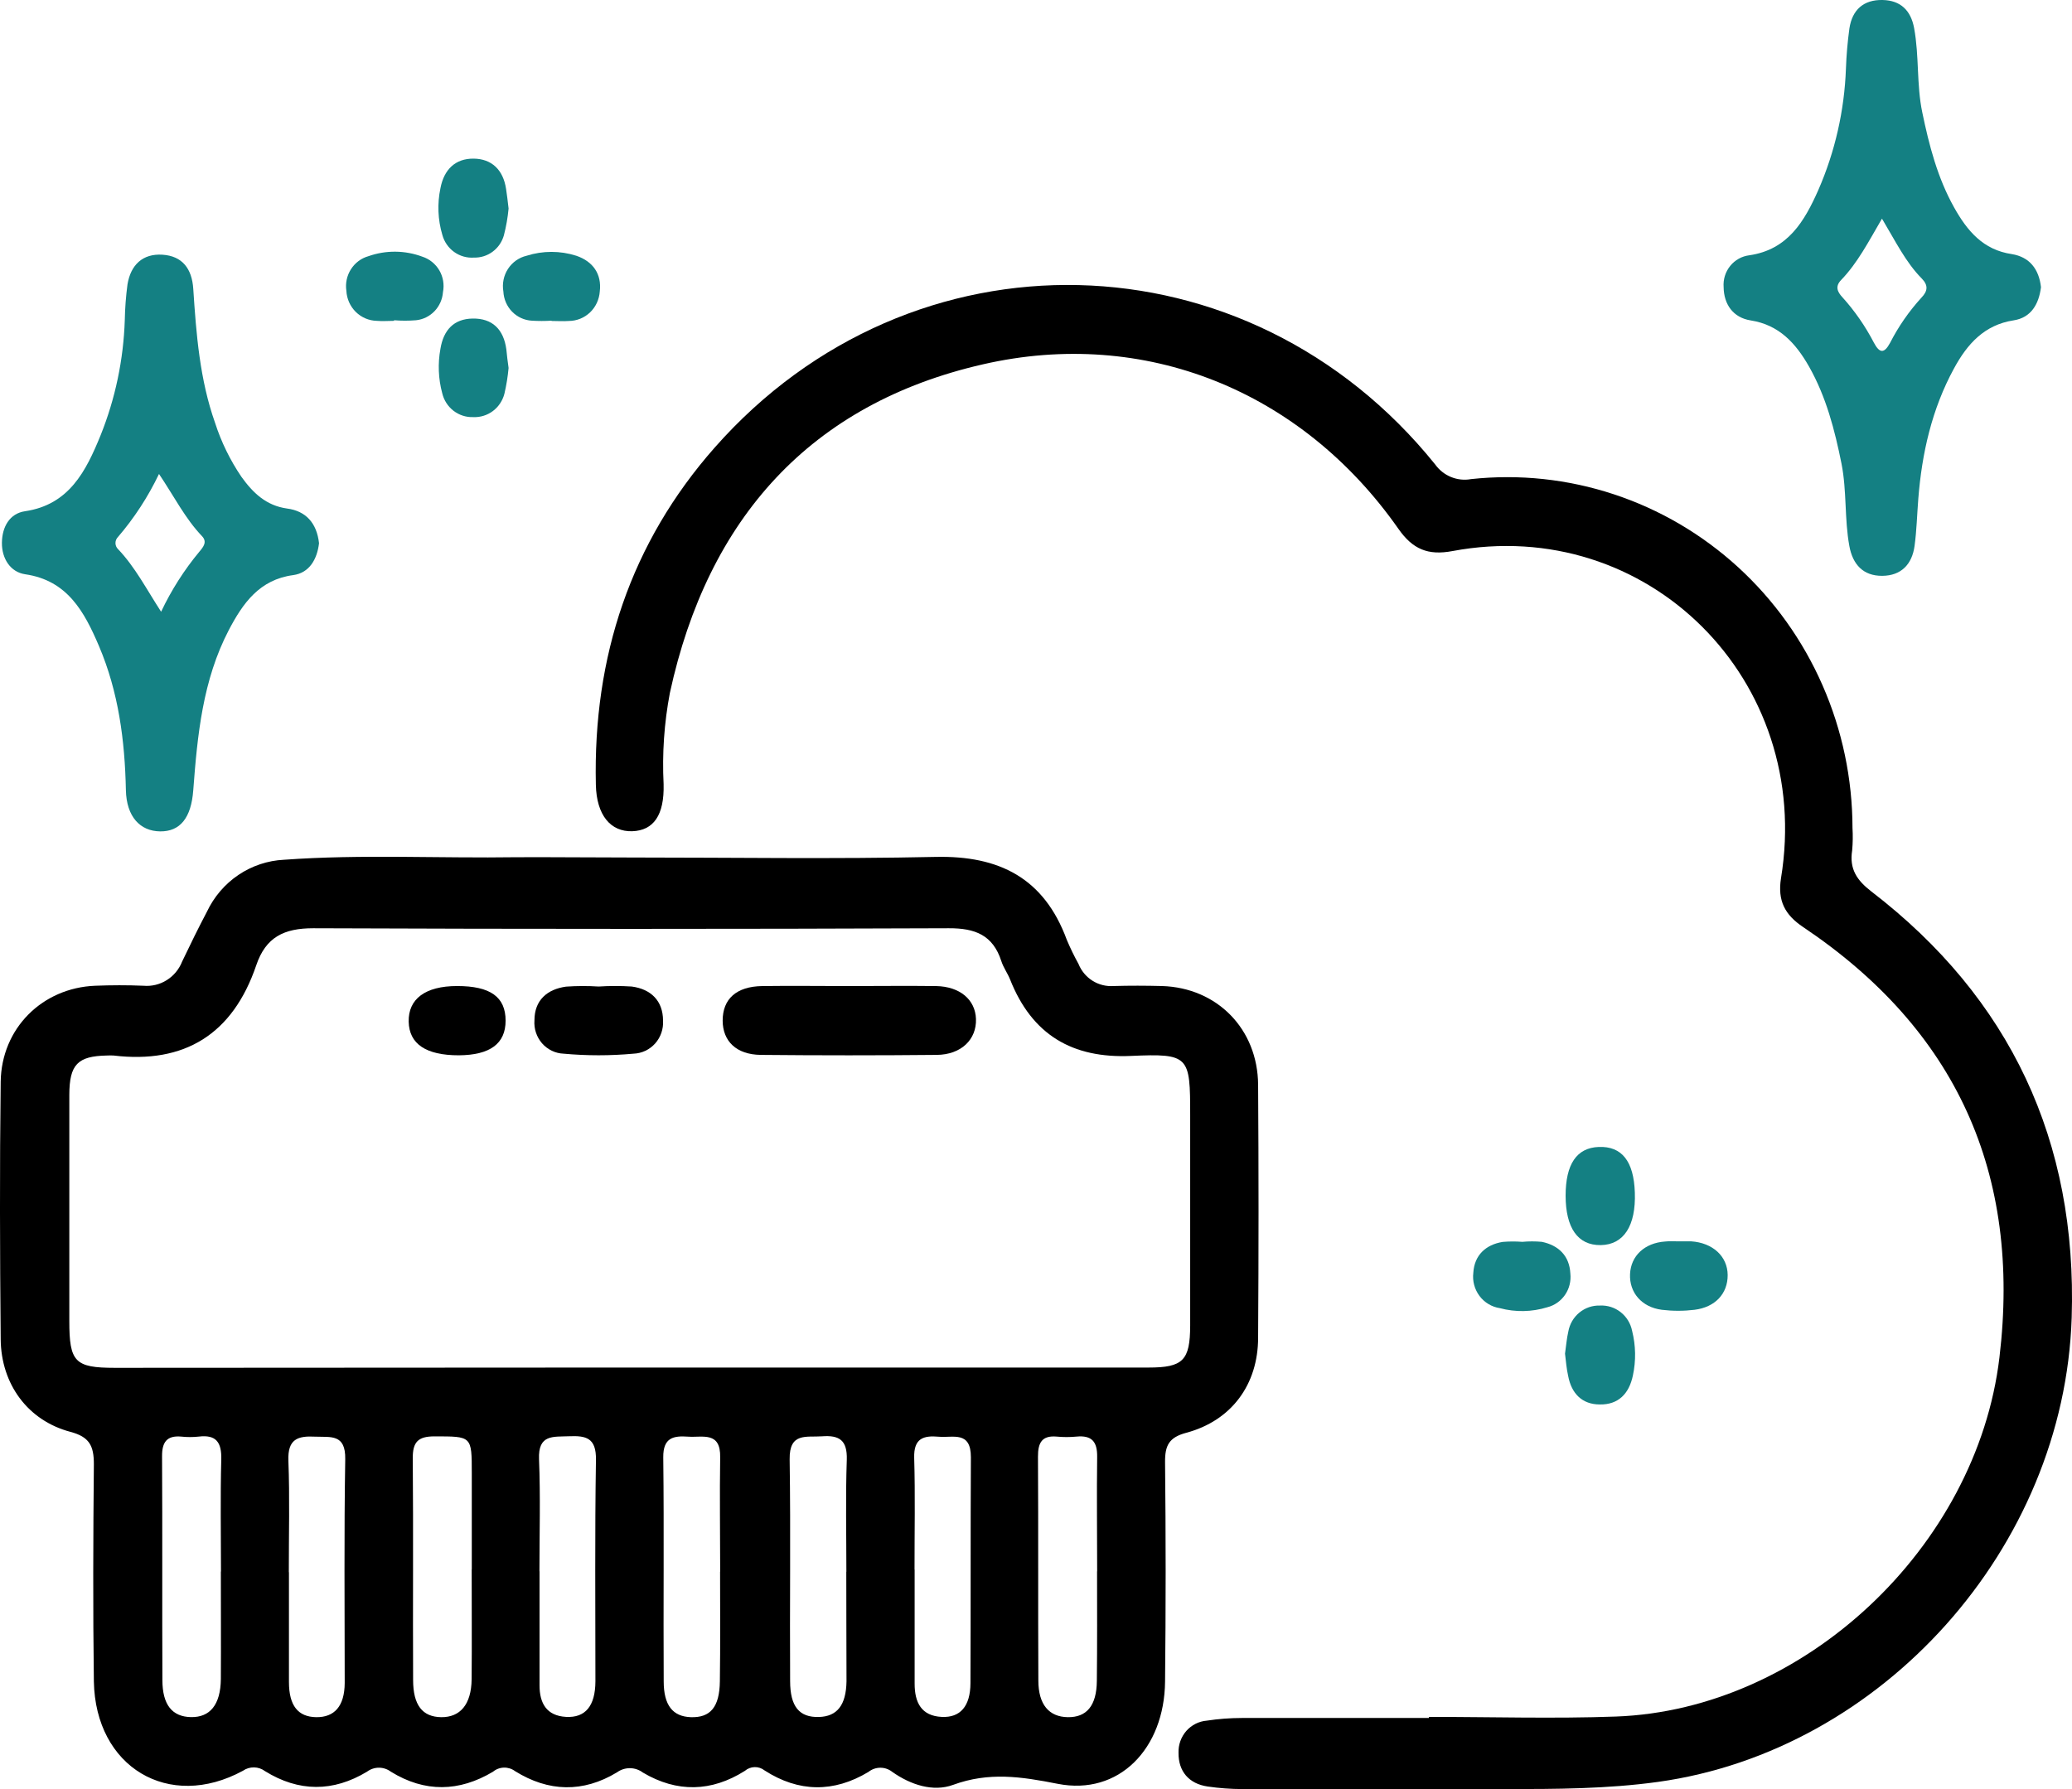 <svg width="66" height="57" viewBox="0 0 66 57" fill="none" xmlns="http://www.w3.org/2000/svg">
<path d="M20.068 27.32C23.317 27.32 26.565 27.372 29.811 27.301C31.823 27.258 33.255 27.97 33.981 29.943C34.092 30.206 34.216 30.462 34.354 30.711C34.443 30.933 34.599 31.12 34.799 31.246C35 31.373 35.234 31.431 35.469 31.415C35.982 31.4 36.498 31.402 37.011 31.415C38.77 31.468 40.062 32.784 40.075 34.56C40.093 37.246 40.093 39.932 40.075 42.616C40.075 44.116 39.222 45.264 37.788 45.648C37.238 45.795 37.106 46.049 37.111 46.585C37.136 48.916 37.136 51.246 37.111 53.577C37.09 55.708 35.646 57.218 33.689 56.832C32.521 56.601 31.498 56.449 30.358 56.866C29.725 57.099 29.009 56.866 28.424 56.454C28.315 56.367 28.181 56.32 28.043 56.32C27.905 56.32 27.771 56.367 27.662 56.454C26.558 57.118 25.441 57.106 24.354 56.406C24.264 56.335 24.152 56.297 24.038 56.3C23.924 56.302 23.814 56.345 23.726 56.42C22.661 57.093 21.563 57.116 20.48 56.475C20.361 56.385 20.217 56.336 20.068 56.334C19.92 56.333 19.774 56.379 19.653 56.467C18.574 57.12 17.473 57.093 16.407 56.429C16.304 56.352 16.18 56.313 16.052 56.316C15.925 56.319 15.802 56.365 15.704 56.447C14.627 57.091 13.53 57.113 12.452 56.447C12.341 56.364 12.207 56.319 12.07 56.319C11.933 56.319 11.799 56.364 11.689 56.447C10.611 57.097 9.517 57.095 8.442 56.429C8.341 56.353 8.218 56.311 8.092 56.309C7.966 56.307 7.843 56.344 7.739 56.416C5.379 57.7 3.038 56.304 2.99 53.57C2.959 51.264 2.968 48.957 2.99 46.649C2.99 46.06 2.848 45.779 2.24 45.618C0.889 45.26 0.036 44.103 0.022 42.671C-0.003 39.936 -0.012 37.2 0.022 34.467C0.045 32.759 1.35 31.474 3.029 31.406C3.541 31.386 4.056 31.384 4.57 31.406C4.829 31.429 5.089 31.367 5.31 31.228C5.532 31.09 5.704 30.882 5.801 30.636C6.057 30.099 6.32 29.562 6.592 29.046C6.817 28.571 7.163 28.166 7.595 27.875C8.027 27.584 8.528 27.417 9.045 27.392C11.518 27.213 13.996 27.349 16.47 27.311C17.682 27.306 18.873 27.32 20.068 27.32ZM19.984 43.57C25.519 43.57 31.054 43.57 36.589 43.57C37.684 43.57 37.908 43.341 37.911 42.233C37.911 39.999 37.911 37.764 37.911 35.529C37.911 33.647 37.887 33.559 36.023 33.642C34.158 33.724 32.873 32.972 32.173 31.202C32.094 31.005 31.962 30.827 31.897 30.625C31.628 29.787 31.056 29.571 30.224 29.574C23.475 29.601 16.725 29.601 9.976 29.574C9.049 29.574 8.467 29.855 8.163 30.752C7.413 32.956 5.876 33.898 3.617 33.629C3.546 33.625 3.476 33.625 3.405 33.629C2.475 33.647 2.211 33.912 2.208 34.882C2.208 37.283 2.208 39.684 2.208 42.086C2.208 43.393 2.384 43.579 3.659 43.579L19.984 43.57ZM15.028 50.004V46.937C15.028 45.742 15.028 45.765 13.836 45.763C13.317 45.763 13.143 45.942 13.148 46.465C13.168 48.817 13.148 51.171 13.159 53.523C13.159 54.327 13.456 54.701 14.054 54.709C14.652 54.716 15.014 54.313 15.023 53.498C15.034 52.333 15.023 51.169 15.025 50.004H15.028ZM34.948 50.059C34.948 48.847 34.932 47.636 34.948 46.424C34.957 45.924 34.772 45.724 34.29 45.77C34.081 45.79 33.87 45.79 33.661 45.77C33.19 45.729 33.061 45.964 33.063 46.409C33.077 48.785 33.063 51.162 33.075 53.54C33.075 54.311 33.416 54.7 34.013 54.709C34.609 54.718 34.931 54.35 34.938 53.554C34.952 52.396 34.945 51.225 34.945 50.068L34.948 50.059ZM7.039 50.07C7.039 48.882 7.016 47.693 7.048 46.506C7.063 45.953 6.889 45.702 6.33 45.77C6.144 45.79 5.957 45.79 5.771 45.77C5.314 45.729 5.159 45.949 5.162 46.397C5.176 48.774 5.162 51.15 5.173 53.525C5.173 54.318 5.486 54.696 6.084 54.707C6.682 54.718 7.026 54.324 7.035 53.491C7.042 52.351 7.034 51.211 7.035 50.068L7.039 50.07ZM9.204 50.092C9.204 51.257 9.204 52.419 9.204 53.588C9.204 54.347 9.497 54.701 10.074 54.709C10.651 54.716 10.976 54.361 10.98 53.62C10.98 51.243 10.957 48.865 10.997 46.488C11.011 45.679 10.537 45.792 10.041 45.772C9.483 45.742 9.161 45.849 9.186 46.535C9.232 47.714 9.198 48.903 9.2 50.092H9.204ZM22.94 50.074C22.94 48.862 22.921 47.648 22.94 46.434C22.958 45.596 22.381 45.804 21.922 45.772C21.463 45.74 21.12 45.792 21.127 46.432C21.155 48.81 21.127 51.189 21.141 53.566C21.141 54.333 21.43 54.689 22.005 54.709C22.627 54.73 22.919 54.39 22.93 53.57C22.947 52.405 22.937 51.239 22.937 50.068L22.94 50.074ZM26.96 50.074C26.96 48.885 26.932 47.695 26.973 46.506C26.992 45.883 26.735 45.72 26.183 45.761C25.684 45.797 25.14 45.63 25.153 46.493C25.188 48.847 25.153 51.202 25.168 53.557C25.168 54.379 25.466 54.721 26.085 54.703C26.663 54.687 26.95 54.331 26.964 53.57C26.964 52.41 26.955 51.245 26.957 50.079L26.96 50.074ZM17.186 50.056C17.186 51.267 17.186 52.48 17.186 53.694C17.186 54.268 17.411 54.664 18.028 54.7C18.646 54.735 18.962 54.354 18.966 53.568C18.966 51.214 18.946 48.862 18.983 46.51C18.994 45.809 18.669 45.736 18.125 45.759C17.62 45.781 17.137 45.691 17.17 46.492C17.218 47.684 17.183 48.874 17.183 50.068L17.186 50.056ZM29.134 50.004C29.134 51.217 29.134 52.428 29.134 53.64C29.134 54.236 29.343 54.671 30.001 54.701C30.587 54.728 30.909 54.363 30.912 53.627C30.924 51.228 30.912 48.828 30.926 46.427C30.926 45.577 30.353 45.815 29.904 45.774C29.419 45.731 29.102 45.82 29.12 46.447C29.155 47.632 29.129 48.815 29.131 50.009L29.134 50.004Z" fill="black"/>
<path d="M45.517 54.7C47.503 54.7 49.49 54.761 51.474 54.689C57.453 54.472 62.965 49.3 63.688 43.255C64.391 37.376 62.306 32.803 57.434 29.535C56.853 29.146 56.618 28.694 56.73 27.985C57.768 21.671 52.48 16.393 46.265 17.557C45.484 17.704 44.999 17.498 44.545 16.85C41.457 12.44 36.455 10.426 31.308 11.608C25.83 12.861 22.546 16.506 21.338 22.075C21.156 23.033 21.089 24.01 21.138 24.984C21.164 25.971 20.818 26.461 20.137 26.483C19.456 26.504 19.001 25.98 18.98 25C18.888 20.928 20.088 17.294 22.766 14.259C29.048 7.136 39.756 7.401 45.714 14.796C45.843 14.976 46.019 15.116 46.221 15.198C46.424 15.281 46.646 15.304 46.861 15.264C48.392 15.099 49.941 15.264 51.406 15.748C52.871 16.231 54.219 17.023 55.365 18.071C56.51 19.119 57.426 20.4 58.053 21.832C58.681 23.263 59.006 24.813 59.008 26.381C59.022 26.619 59.019 26.859 58.997 27.097C58.904 27.686 59.148 28.047 59.611 28.404C64.036 31.805 66.169 36.357 65.99 41.978C65.756 49.318 59.959 55.777 52.816 56.771C51.191 56.996 49.557 57 47.923 57C45.141 57 42.361 57 39.58 57C39.207 56.999 38.835 56.972 38.465 56.918C37.871 56.83 37.533 56.436 37.54 55.843C37.532 55.588 37.621 55.339 37.788 55.148C37.956 54.958 38.189 54.84 38.439 54.82C38.808 54.764 39.181 54.736 39.554 54.735C41.541 54.735 43.527 54.735 45.514 54.735L45.517 54.7Z" fill="black"/>
<path d="M65.012 9.15C64.945 9.687 64.699 10.12 64.143 10.206C63.206 10.349 62.662 10.963 62.242 11.737C61.538 13.029 61.218 14.435 61.104 15.895C61.064 16.393 61.053 16.894 60.986 17.387C60.907 17.983 60.555 18.343 59.954 18.346C59.352 18.35 59.015 17.988 58.908 17.397C58.749 16.531 58.83 15.643 58.658 14.773C58.443 13.699 58.169 12.643 57.626 11.683C57.203 10.938 56.671 10.349 55.763 10.208C55.209 10.12 54.91 9.701 54.903 9.146C54.885 8.902 54.96 8.661 55.113 8.472C55.265 8.283 55.484 8.162 55.723 8.133C56.954 7.954 57.481 7.043 57.919 6.055C58.452 4.835 58.75 3.522 58.799 2.188C58.814 1.76 58.851 1.334 58.909 0.91C58.999 0.305 59.367 -0.012 59.965 0C60.54 0.011 60.867 0.333 60.971 0.895C61.136 1.791 61.046 2.698 61.231 3.581C61.449 4.633 61.716 5.663 62.242 6.604C62.66 7.353 63.169 7.963 64.085 8.096C64.644 8.187 64.948 8.57 65.012 9.15ZM59.947 6.966C59.516 7.705 59.17 8.377 58.646 8.921C58.452 9.123 58.521 9.293 58.686 9.47C59.08 9.906 59.416 10.392 59.688 10.915C59.864 11.246 60.01 11.284 60.204 10.926C60.472 10.401 60.81 9.915 61.206 9.481C61.405 9.274 61.426 9.091 61.217 8.876C60.703 8.357 60.38 7.689 59.947 6.966Z" fill="#148083"/>
<path d="M10.162 17.308C10.101 17.818 9.856 18.253 9.339 18.323C8.266 18.466 7.737 19.218 7.289 20.072C6.457 21.667 6.288 23.418 6.156 25.176C6.091 26.06 5.737 26.495 5.101 26.488C4.464 26.481 4.028 26.021 4.01 25.172C3.977 23.588 3.775 22.045 3.152 20.582C2.688 19.494 2.15 18.491 0.801 18.296C0.335 18.228 0.055 17.798 0.061 17.292C0.066 16.785 0.309 16.359 0.796 16.288C2.203 16.082 2.741 15.006 3.203 13.871C3.673 12.702 3.934 11.457 3.975 10.195C3.982 9.816 4.011 9.437 4.061 9.06C4.165 8.436 4.547 8.074 5.176 8.115C5.806 8.156 6.114 8.559 6.156 9.2C6.251 10.647 6.362 12.091 6.851 13.473C7.048 14.084 7.331 14.662 7.689 15.19C8.055 15.7 8.477 16.11 9.146 16.202C9.74 16.279 10.092 16.663 10.162 17.308ZM5.062 15.106C4.716 15.829 4.278 16.502 3.759 17.107C3.733 17.133 3.713 17.163 3.699 17.196C3.685 17.229 3.678 17.265 3.678 17.301C3.678 17.337 3.685 17.373 3.699 17.406C3.713 17.439 3.733 17.469 3.759 17.494C4.304 18.065 4.666 18.772 5.132 19.49C5.457 18.802 5.867 18.159 6.351 17.576C6.476 17.428 6.61 17.265 6.434 17.081C5.901 16.524 5.553 15.827 5.066 15.102L5.062 15.106Z" fill="#148083"/>
<path d="M16.2 6.644C16.173 6.933 16.123 7.219 16.05 7.499C15.991 7.708 15.865 7.891 15.692 8.019C15.52 8.147 15.31 8.213 15.097 8.207C14.872 8.223 14.649 8.159 14.465 8.027C14.281 7.894 14.148 7.701 14.089 7.48C13.946 6.999 13.926 6.49 14.029 5.999C14.142 5.398 14.506 5.049 15.085 5.054C15.663 5.059 16.029 5.412 16.12 6.019C16.15 6.209 16.17 6.388 16.2 6.644Z" fill="#148083"/>
<path d="M49.851 43.128C49.886 42.893 49.902 42.653 49.956 42.424C49.998 42.186 50.123 41.971 50.308 41.819C50.493 41.667 50.726 41.587 50.964 41.595C51.202 41.583 51.436 41.657 51.624 41.806C51.813 41.954 51.942 42.167 51.989 42.405C52.105 42.868 52.114 43.352 52.014 43.819C51.892 44.41 51.544 44.757 50.959 44.746C50.396 44.746 50.056 44.399 49.951 43.837C49.898 43.606 49.881 43.368 49.851 43.128Z" fill="#148083"/>
<path d="M16.2 11.723C16.175 11.998 16.131 12.272 16.068 12.541C16.012 12.763 15.882 12.959 15.7 13.096C15.518 13.232 15.296 13.3 15.07 13.289C14.845 13.297 14.624 13.225 14.444 13.086C14.265 12.947 14.138 12.749 14.086 12.526C13.962 12.066 13.943 11.583 14.029 11.114C14.128 10.512 14.457 10.16 15.053 10.149C15.684 10.138 16.043 10.494 16.129 11.132C16.148 11.32 16.168 11.508 16.2 11.723Z" fill="#148083"/>
<path d="M49.87 38.096C49.87 37.09 50.222 36.569 50.925 36.542C51.66 36.513 52.042 36.996 52.075 37.995C52.112 39.05 51.724 39.658 50.989 39.669C50.253 39.68 49.872 39.114 49.87 38.096Z" fill="#148083"/>
<path d="M48.491 39.565C48.698 39.546 48.907 39.546 49.114 39.565C49.641 39.675 49.993 40.006 50.021 40.575C50.047 40.814 49.988 41.055 49.853 41.252C49.718 41.45 49.517 41.591 49.288 41.649C48.796 41.801 48.273 41.811 47.776 41.678C47.518 41.639 47.285 41.5 47.127 41.289C46.969 41.078 46.898 40.813 46.93 40.55C46.963 39.991 47.325 39.655 47.867 39.567C48.075 39.55 48.283 39.549 48.491 39.565Z" fill="#148083"/>
<path d="M53.451 39.549C53.59 39.549 53.728 39.549 53.867 39.549C54.557 39.594 55.028 40.027 55.032 40.623C55.035 41.219 54.631 41.649 53.976 41.73C53.631 41.772 53.281 41.772 52.935 41.73C52.29 41.647 51.896 41.178 51.922 40.593C51.949 40.008 52.387 39.601 53.036 39.555C53.171 39.54 53.306 39.549 53.451 39.549Z" fill="#148083"/>
<path d="M12.557 10.222C12.371 10.222 12.183 10.239 11.998 10.222C11.748 10.216 11.51 10.113 11.331 9.936C11.152 9.758 11.046 9.519 11.033 9.265C10.997 9.025 11.049 8.781 11.179 8.578C11.309 8.374 11.507 8.226 11.736 8.162C12.293 7.966 12.9 7.971 13.454 8.178C13.681 8.251 13.873 8.407 13.995 8.615C14.116 8.823 14.157 9.07 14.11 9.308C14.093 9.536 13.998 9.75 13.841 9.914C13.684 10.078 13.476 10.18 13.252 10.203C13.018 10.222 12.783 10.222 12.549 10.203L12.557 10.222Z" fill="#148083"/>
<path d="M17.569 10.217C17.36 10.23 17.149 10.23 16.94 10.217C16.703 10.204 16.479 10.101 16.312 9.93C16.144 9.758 16.046 9.529 16.034 9.288C15.991 9.037 16.043 8.78 16.181 8.567C16.319 8.355 16.531 8.205 16.774 8.148C17.29 7.984 17.842 7.984 18.357 8.148C18.885 8.327 19.173 8.729 19.105 9.288C19.087 9.541 18.977 9.779 18.795 9.953C18.613 10.127 18.373 10.224 18.123 10.226C17.937 10.24 17.751 10.226 17.564 10.226L17.569 10.217Z" fill="#148083"/>
<path d="M27.015 31.416C27.949 31.416 28.884 31.404 29.818 31.416C30.58 31.431 31.067 31.851 31.088 32.464C31.111 33.117 30.617 33.602 29.839 33.609C27.971 33.627 26.102 33.627 24.233 33.609C23.456 33.6 23.023 33.174 23.019 32.519C23.019 31.826 23.454 31.429 24.28 31.416C25.191 31.404 26.104 31.415 27.015 31.416Z" fill="black"/>
<path d="M19.068 31.431C19.419 31.408 19.772 31.408 20.123 31.431C20.73 31.511 21.118 31.882 21.12 32.514C21.128 32.646 21.11 32.779 21.067 32.905C21.024 33.03 20.957 33.145 20.87 33.244C20.782 33.342 20.676 33.422 20.558 33.478C20.439 33.534 20.311 33.565 20.181 33.57C19.439 33.638 18.693 33.638 17.951 33.57C17.821 33.565 17.693 33.533 17.576 33.476C17.458 33.419 17.353 33.339 17.266 33.24C17.18 33.141 17.114 33.025 17.072 32.899C17.03 32.773 17.014 32.641 17.024 32.508C17.024 31.862 17.434 31.517 18.03 31.434C18.376 31.41 18.722 31.409 19.068 31.431Z" fill="black"/>
<path d="M14.56 31.415C15.616 31.415 16.106 31.76 16.105 32.519C16.105 33.251 15.61 33.615 14.615 33.622C13.572 33.622 13.032 33.264 13.018 32.548C13.004 31.832 13.539 31.416 14.56 31.415Z" fill="black"/>
</svg>

